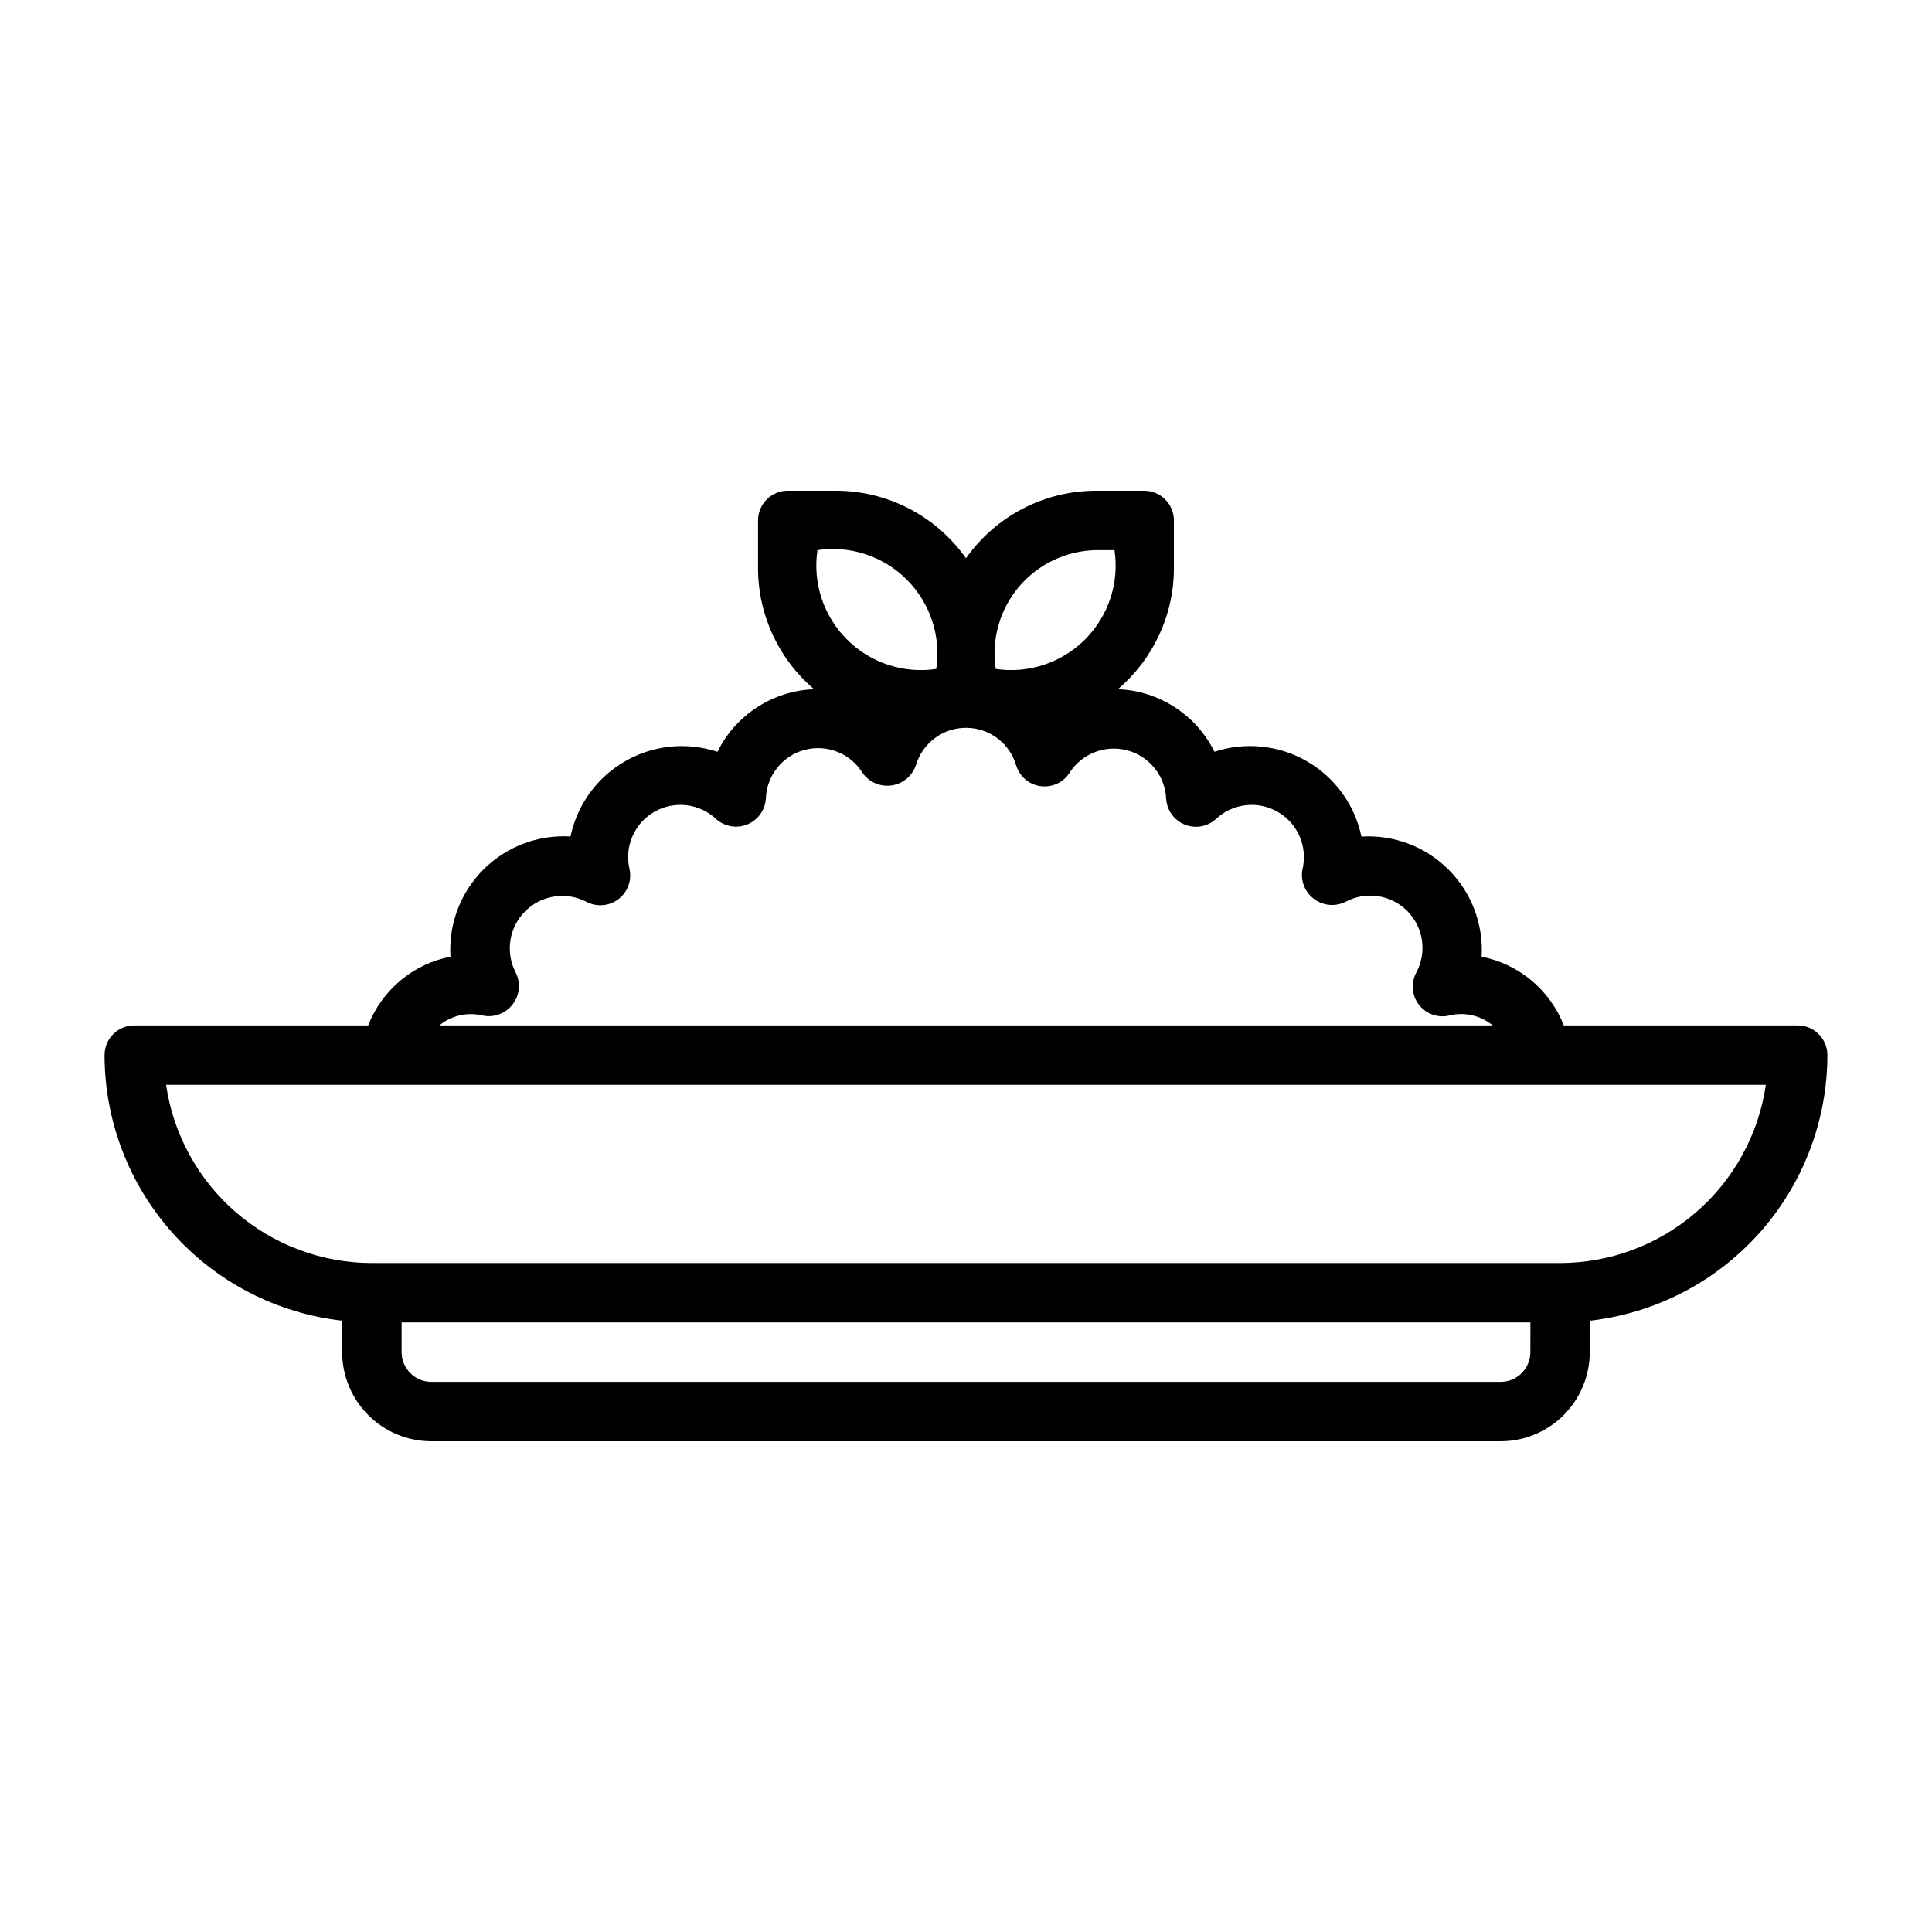 <?xml version="1.0" encoding="UTF-8"?>
<!-- Uploaded to: SVG Repo, www.svgrepo.com, Generator: SVG Repo Mixer Tools -->
<svg fill="#000000" width="800px" height="800px" version="1.1" viewBox="144 144 512 512" xmlns="http://www.w3.org/2000/svg">
 <path d="m620.41 415.74h-61.988c-3.676-9.391-11.887-16.258-21.781-18.211 0.516-8.594-2.676-16.996-8.766-23.078-6.086-6.086-14.492-9.27-23.086-8.75-1.75-8.402-7-15.66-14.434-19.953-7.438-4.293-16.348-5.211-24.5-2.523-2.383-4.812-6.023-8.895-10.531-11.812-4.508-2.918-9.719-4.566-15.086-4.769 9.387-7.957 14.816-19.625 14.859-31.93v-12.797c0-2.086-0.828-4.09-2.305-5.566-1.477-1.477-3.477-2.305-5.566-2.305h-12.801c-13.699 0.023-26.539 6.695-34.43 17.898-7.894-11.203-20.73-17.875-34.434-17.898h-12.801c-4.348 0-7.871 3.523-7.871 7.871v12.797c0.043 12.301 5.473 23.969 14.855 31.926-5.367 0.207-10.578 1.855-15.086 4.777-4.508 2.918-8.145 7.004-10.523 11.816-8.152-2.688-17.059-1.773-24.492 2.512-7.434 4.285-12.691 11.535-14.453 19.93-8.594-0.516-16.992 2.676-23.078 8.766-6.082 6.09-9.262 14.496-8.734 23.086-9.906 1.945-18.133 8.812-21.812 18.215h-61.988c-4.348 0-7.871 3.523-7.871 7.871 0.023 17.418 6.453 34.219 18.07 47.199 11.613 12.98 27.598 21.234 44.906 23.188v8.336c0.004 6.262 2.496 12.262 6.922 16.691 4.43 4.426 10.43 6.918 16.691 6.922h283.39c6.262-0.004 12.266-2.496 16.691-6.922 4.426-4.43 6.918-10.43 6.926-16.691v-8.336c17.305-1.953 33.289-10.207 44.906-23.188 11.613-12.98 18.043-29.781 18.07-47.199 0-2.086-0.832-4.09-2.309-5.566-1.477-1.477-3.477-2.305-5.566-2.305zm-185.98-125.95h4.93c1.293 8.684-1.605 17.469-7.816 23.676-6.207 6.207-14.988 9.105-23.672 7.812-1.18-7.801 1.059-15.73 6.144-21.762 5.086-6.027 12.527-9.574 20.414-9.727zm-73.793 0c8.684-1.293 17.469 1.605 23.676 7.816 6.207 6.207 9.105 14.988 7.812 23.672-8.684 1.293-17.465-1.605-23.672-7.812-6.207-6.207-9.109-14.992-7.816-23.676zm-99.305 125.26c3.117-2.125 6.992-2.816 10.652-1.91 2.996 0.59 6.066-0.578 7.91-3.016 1.84-2.434 2.133-5.707 0.75-8.426-2.781-5.398-1.738-11.977 2.578-16.25 4.312-4.273 10.902-5.254 16.273-2.422 2.723 1.402 6.012 1.102 8.434-0.766 2.426-1.871 3.551-4.977 2.891-7.965-1.395-5.977 1.312-12.16 6.648-15.188 5.34-3.031 12.035-2.184 16.453 2.074 2.285 1.945 5.473 2.434 8.238 1.258 2.762-1.176 4.621-3.812 4.805-6.809 0.211-6.09 4.375-11.328 10.262-12.898 5.887-1.574 12.113 0.887 15.332 6.062 1.738 2.496 4.746 3.793 7.758 3.344 3.012-0.445 5.508-2.562 6.445-5.461 1.797-5.883 7.258-9.875 13.406-9.801 6.152 0.07 11.516 4.195 13.172 10.117 0.945 2.887 3.473 4.973 6.484 5.356 3.016 0.383 5.981-1 7.621-3.559 3.266-5.098 9.449-7.496 15.297-5.934 5.848 1.566 10.008 6.731 10.297 12.773 0.168 3.047 2.074 5.727 4.898 6.883 2.824 1.152 6.062 0.578 8.316-1.48 4.492-4.199 11.219-4.93 16.508-1.793 5.293 3.133 7.883 9.383 6.363 15.34-0.473 2.965 0.758 5.945 3.184 7.715 2.426 1.766 5.637 2.027 8.316 0.672 5.394-2.871 12.035-1.863 16.34 2.477 4.305 4.344 5.25 10.992 2.328 16.363-1.43 2.731-1.133 6.039 0.754 8.477 1.887 2.434 5.019 3.543 8.02 2.84 4.035-1.012 8.312-0.039 11.516 2.617h-279.16c0.289-0.242 0.598-0.473 0.914-0.691zm288.23 87.285c-0.004 4.344-3.527 7.867-7.871 7.871h-283.39c-4.344-0.004-7.867-3.527-7.871-7.871v-7.875h299.14zm7.871-23.617h-314.88c-13.246-0.016-26.047-4.797-36.059-13.469-10.016-8.672-16.574-20.656-18.484-33.762h423.96c-1.906 13.105-8.469 25.09-18.484 33.762-10.012 8.672-22.812 13.453-36.059 13.469z"/>
</svg>